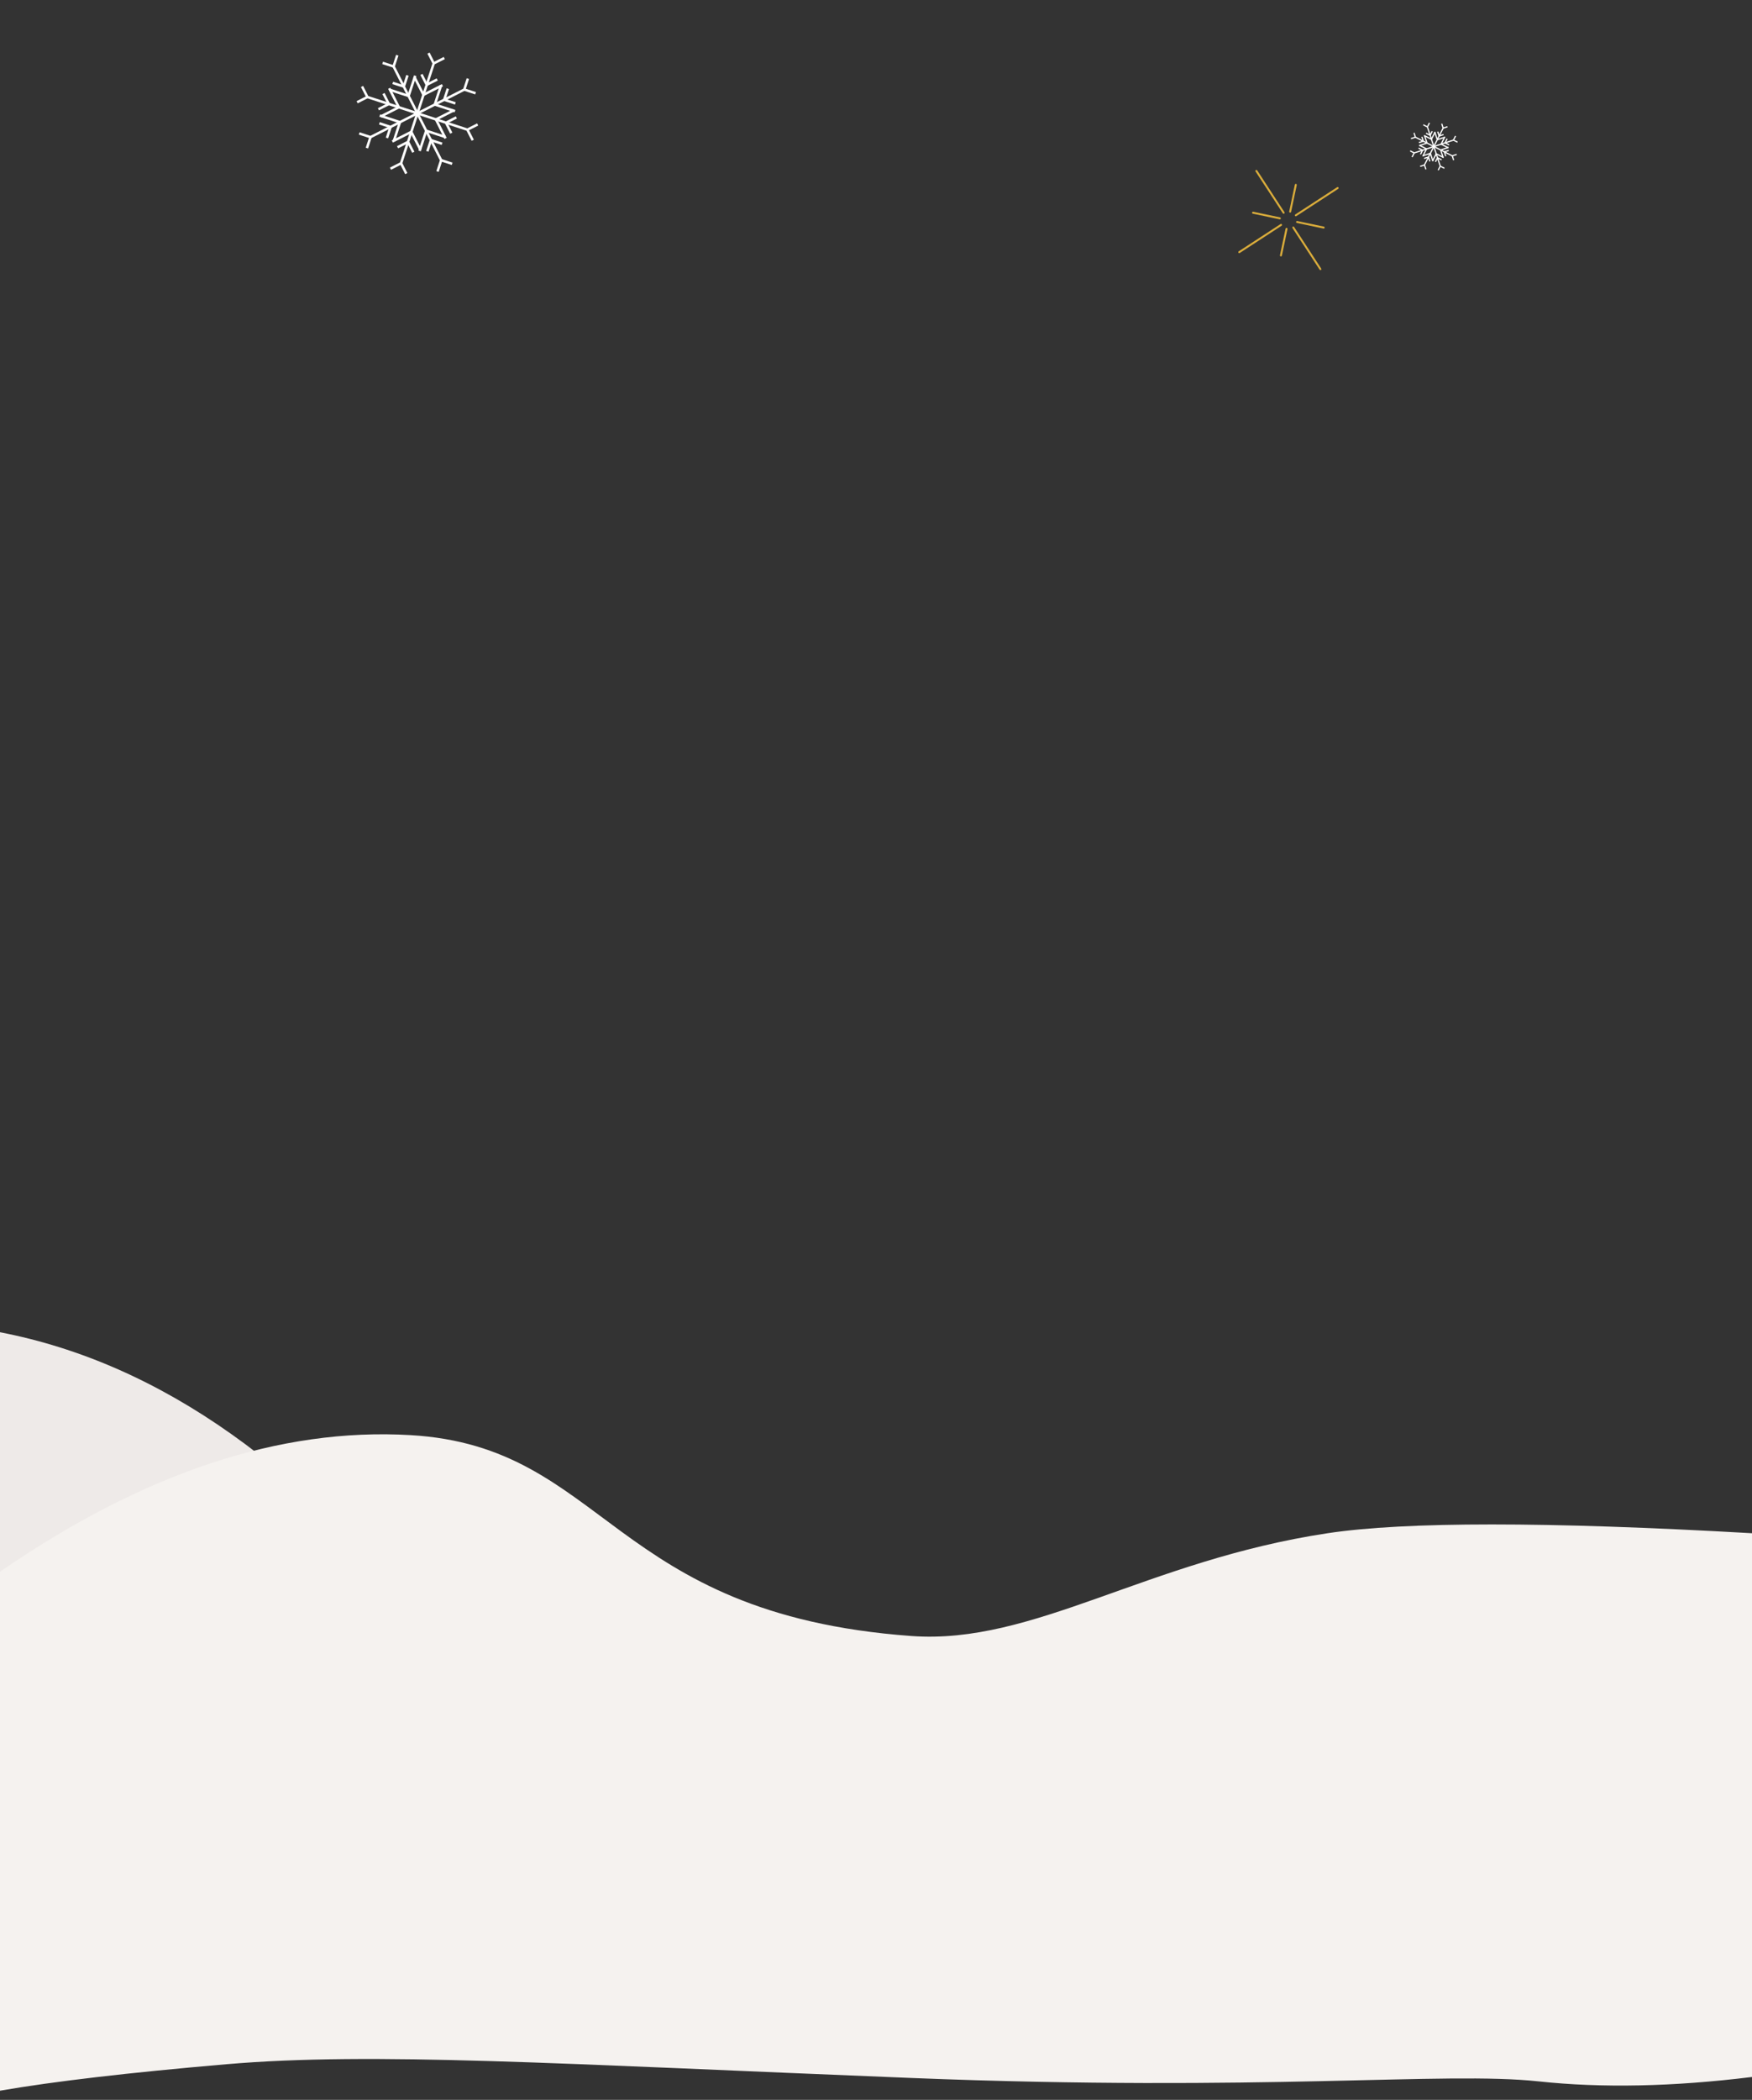 <?xml version="1.0" encoding="UTF-8"?>
<svg width="1920px" height="2300px" viewBox="0 0 1920 2300" version="1.1" xmlns="http://www.w3.org/2000/svg" xmlns:xlink="http://www.w3.org/1999/xlink">
    <rect x="0" y="0" width="1920" height="2300" fill="#333333" stroke="none"/>
    <title>Tannenbaum-bg-7</title>
    <defs>
        <polygon id="path-1" points="0 0 32.03 0 32.03 47.937 0 47.937"></polygon>
    </defs>
    <g id="Tannenbaum-bg-7" stroke="none" stroke-width="1" fill="none" fill-rule="evenodd">
        <path d="M0,1459.22 L0,1819.013 L507.715,1819.013 C419.664,1711.205 335.045,1628.534 253.858,1571 C172.67,1513.467 88.051,1476.207 0,1459.22 Z" id="Path-4" fill="#EEEAE8"></path>
        <path d="M0,2289.977 C58.523,2279.827 141.184,2270.166 247.984,2260.995 C408.183,2247.237 611.51,2260.591 998.753,2276.038 C1385.996,2291.485 1581.87,2268.572 1686.084,2279.761 C1755.559,2287.221 1833.532,2285.618 1920,2274.953 L1920,1679.362 C1695.007,1666.53 1539.975,1666.53 1454.902,1679.362 C1256.571,1709.277 1132.725,1801.738 998.753,1791.945 C668.495,1767.806 664.619,1584.589 450.052,1571.919 C307.008,1563.472 156.991,1613.349 0,1721.549 L0,2289.977 Z" id="Path-3" fill="#F5F2EF"></path>
        <g id="Schneeflocke-01" transform="translate(1357.003, 186.143)">
            <path d="M50.313,47.763 L50.313,47.763 C50.807,47.439 50.948,46.778 50.626,46.284 L20.736,0.485 C20.412,-0.009 19.75,-0.149 19.253,0.174 C18.759,0.495 18.618,1.159 18.942,1.653 L48.833,47.45 C49.154,47.946 49.819,48.087 50.313,47.763" id="Fill-1" fill="#DBAD3B"></path>
            <g id="Group-5" transform="translate(59.181, 61.92)">
                <mask id="mask-2" fill="white">
                    <use xlink:href="#path-1"></use>
                </mask>
                <g id="Clip-4"></g>
                <path d="M31.545,47.763 L31.545,47.763 C32.039,47.439 32.18,46.778 31.856,46.284 L1.965,0.485 C1.644,-0.009 0.98,-0.149 0.485,0.174 C-0.009,0.495 -0.15,1.159 0.175,1.653 L30.065,47.45 C30.386,47.946 31.051,48.087 31.545,47.763" id="Fill-3" fill="#DBAD3B" mask="url(#mask-2)"></path>
            </g>
            <path d="M62.164,50.257 L62.164,50.257 C62.485,50.751 63.149,50.891 63.644,50.567 L109.495,20.711 C109.989,20.389 110.13,19.726 109.806,19.232 C109.484,18.738 108.82,18.598 108.325,18.922 L62.474,48.779 C61.98,49.1 61.839,49.763 62.164,50.257" id="Fill-6" fill="#DBAD3B"></path>
            <path d="M0.173,90.624 L0.173,90.624 C0.497,91.118 1.159,91.258 1.654,90.937 L47.505,61.08 C47.999,60.757 48.139,60.096 47.815,59.599 C47.494,59.105 46.829,58.965 46.335,59.289 L0.487,89.146 C-0.01,89.467 -0.148,90.131 0.173,90.624" id="Fill-8" fill="#DBAD3B"></path>
            <path d="M63.384,56.772 L63.384,56.772 C63.263,57.35 63.633,57.916 64.211,58.038 L93.391,64.181 C93.969,64.303 94.536,63.933 94.657,63.356 C94.782,62.778 94.409,62.209 93.831,62.088 L64.651,55.947 C64.073,55.825 63.506,56.195 63.384,56.772" id="Fill-10" fill="#DBAD3B"></path>
            <path d="M15.142,46.619 L15.142,46.619 C15.02,47.196 15.39,47.763 15.968,47.884 L45.356,54.071 C45.937,54.192 46.504,53.823 46.626,53.245 C46.747,52.668 46.377,52.101 45.799,51.98 L16.409,45.793 C15.83,45.672 15.263,46.041 15.142,46.619" id="Fill-12" fill="#DBAD3B"></path>
            <path d="M53.112,63.461 L53.112,63.461 C52.534,63.34 51.967,63.71 51.845,64.287 L45.695,93.434 C45.573,94.012 45.943,94.578 46.521,94.7 C47.102,94.824 47.669,94.451 47.791,93.874 L53.939,64.727 C54.06,64.149 53.69,63.583 53.112,63.461" id="Fill-14" fill="#DBAD3B"></path>
            <path d="M63.277,15.273 L63.277,15.273 C62.699,15.151 62.132,15.521 62.011,16.098 L55.817,45.456 C55.695,46.034 56.066,46.6 56.644,46.722 C57.222,46.843 57.789,46.473 57.91,45.896 L64.104,16.538 C64.226,15.961 63.855,15.394 63.277,15.273" id="Fill-16" fill="#DBAD3B"></path>
        </g>
        <g id="Schneeflocke-03" transform="translate(1571.311, 160.492) scale(-1, 1) translate(-1571.311, -160.492) translate(1545.37, 134.58)" stroke="#FFFFFF" stroke-width="1.35">
            <polyline id="Stroke-1" points="25.841 26.26 32.972 4.422 37.521 2.113"></polyline>
            <line x1="32.972" y1="4.422" x2="30.722" y2="0" id="Stroke-2"></line>
            <polyline id="Stroke-4" points="27.697 9.167 29.966 13.629 34.474 11.339"></polyline>
            <polyline id="Stroke-5" points="24.62 10.202 28.558 17.943 36.721 13.799"></polyline>
            <g id="Group-10" transform="translate(14.361, 25.563)">
                <polyline id="Stroke-6" points="11.68 0 4.549 21.838 0 24.148"></polyline>
                <line x1="4.548" y1="21.838" x2="6.798" y2="26.26" id="Stroke-8"></line>
            </g>
            <polyline id="Stroke-11" points="24.185 42.656 21.916 38.194 17.408 40.482"></polyline>
            <polyline id="Stroke-12" points="27.261 41.621 23.323 33.88 15.16 38.024"></polyline>
            <polyline id="Stroke-13" points="25.592 25.812 47.454 32.935 49.766 37.481"></polyline>
            <line x1="47.454" y1="32.935" x2="51.881" y2="30.688" id="Stroke-14"></line>
            <polyline id="Stroke-16" points="42.704 27.666 38.239 29.932 40.527 34.435"></polyline>
            <polyline id="Stroke-17" points="41.667 24.592 33.918 28.526 38.067 36.68"></polyline>
            <g id="Group-22" transform="translate(0, 14.345)">
                <polyline id="Stroke-18" points="26.29 11.666 4.427 4.544 2.115 0"></polyline>
                <line x1="4.427" y1="4.543" x2="0" y2="6.791" id="Stroke-20"></line>
            </g>
            <polyline id="Stroke-23" points="9.177 24.157 13.642 21.891 11.354 17.388"></polyline>
            <polyline id="Stroke-24" points="10.214 27.231 17.963 23.297 13.815 15.143"></polyline>
            <polyline id="Stroke-25" points="25.623 26.088 46.125 15.684 50.976 17.262"></polyline>
            <line x1="46.125" y1="15.683" x2="47.665" y2="10.967" id="Stroke-26"></line>
            <polyline id="Stroke-27" points="39.036 15.312 37.483 20.068 42.291 21.636"></polyline>
            <polyline id="Stroke-28" points="36.127 13.871 33.432 22.124 42.137 24.962"></polyline>
            <polyline id="Stroke-29" points="26.258 25.735 5.757 36.139 0.905 34.561"></polyline>
            <line x1="5.756" y1="36.14" x2="4.216" y2="40.856" id="Stroke-31"></line>
            <polyline id="Stroke-32" points="12.845 36.511 14.398 31.755 9.591 30.187"></polyline>
            <polyline id="Stroke-33" points="15.754 37.952 18.45 29.699 9.744 26.86"></polyline>
            <polyline id="Stroke-34" points="25.764 25.594 36.18 46.073 34.6 50.919"></polyline>
            <line x1="36.181" y1="46.073" x2="40.902" y2="47.611" id="Stroke-36"></line>
            <polyline id="Stroke-37" points="36.552 38.993 31.79 37.441 30.221 42.241"></polyline>
            <polyline id="Stroke-38" points="37.995 36.087 29.732 33.394 26.891 42.09"></polyline>
            <polyline id="Stroke-39" points="26.117 26.228 15.702 5.75 17.282 0.904"></polyline>
            <line x1="15.7" y1="5.75" x2="10.979" y2="4.212" id="Stroke-40"></line>
            <polyline id="Stroke-41" points="15.329 12.831 20.091 14.382 21.66 9.579"></polyline>
            <polyline id="Stroke-42" points="13.886 15.736 22.149 18.429 24.991 9.733"></polyline>
        </g>
        <g id="Schneeflocke-02" transform="translate(391.359, 58.169)" stroke="#FFFFFF" stroke-width="2.7">
            <polyline id="Stroke-1" points="65.802 66.872 83.961 11.262 95.546 5.383"></polyline>
            <line x1="83.962" y1="11.262" x2="78.233" y2="0" id="Stroke-2"></line>
            <polyline id="Stroke-4" points="70.528 23.343 76.306 34.705 87.785 28.877"></polyline>
            <polyline id="Stroke-5" points="62.693 25.981 72.719 45.69 93.507 35.141"></polyline>
            <polyline id="Stroke-6" points="66.309 65.096 48.15 120.706 36.565 126.585"></polyline>
            <line x1="48.149" y1="120.706" x2="53.876" y2="131.965" id="Stroke-7"></line>
            <polyline id="Stroke-9" points="61.583 108.624 55.806 97.263 44.326 103.091"></polyline>
            <polyline id="Stroke-10" points="69.418 105.987 59.392 86.278 38.604 96.827"></polyline>
            <polyline id="Stroke-11" points="65.166 65.73 120.839 83.87 126.724 95.442"></polyline>
            <line x1="120.839" y1="83.87" x2="132.113" y2="78.147" id="Stroke-12"></line>
            <polyline id="Stroke-14" points="108.744 70.451 97.369 76.223 103.204 87.689"></polyline>
            <polyline id="Stroke-15" points="106.103 62.625 86.372 72.64 96.933 93.405"></polyline>
            <polyline id="Stroke-16" points="66.944 66.237 11.272 48.098 5.386 36.526"></polyline>
            <line x1="11.272" y1="48.098" x2="0" y2="53.818" id="Stroke-17"></line>
            <polyline id="Stroke-19" points="23.367 61.517 34.742 55.745 28.907 44.279"></polyline>
            <polyline id="Stroke-20" points="26.008 69.343 45.739 59.328 35.178 38.564"></polyline>
            <polyline id="Stroke-21" points="65.247 66.433 117.454 39.938 129.809 43.96"></polyline>
            <line x1="117.455" y1="39.937" x2="121.377" y2="27.93" id="Stroke-23"></line>
            <polyline id="Stroke-24" points="99.403 38.991 95.446 51.106 107.687 55.094"></polyline>
            <polyline id="Stroke-25" points="91.996 35.322 85.132 56.34 107.3 63.565"></polyline>
            <polyline id="Stroke-26" points="66.864 65.535 14.657 92.03 2.302 88.007"></polyline>
            <line x1="14.656" y1="92.031" x2="10.734" y2="104.04" id="Stroke-28"></line>
            <polyline id="Stroke-29" points="32.708 92.977 36.665 80.862 24.424 76.875"></polyline>
            <polyline id="Stroke-30" points="40.115 96.646 46.979 75.628 24.811 68.405"></polyline>
            <polyline id="Stroke-31" points="65.606 65.177 92.131 117.325 88.104 129.666"></polyline>
            <line x1="92.132" y1="117.326" x2="104.152" y2="121.243" id="Stroke-33"></line>
            <polyline id="Stroke-34" points="93.078 99.294 80.95 95.342 76.958 107.569"></polyline>
            <polyline id="Stroke-35" points="96.752 91.895 75.71 85.039 68.479 107.182"></polyline>
            <polyline id="Stroke-36" points="66.505 66.791 39.98 14.643 44.007 2.302"></polyline>
            <line x1="39.979" y1="14.642" x2="27.956" y2="10.724" id="Stroke-38"></line>
            <polyline id="Stroke-39" points="39.033 32.674 51.161 36.626 55.153 24.399"></polyline>
            <polyline id="Stroke-40" points="35.359 40.073 56.401 46.928 63.632 24.785"></polyline>
        </g>
    </g>
</svg>